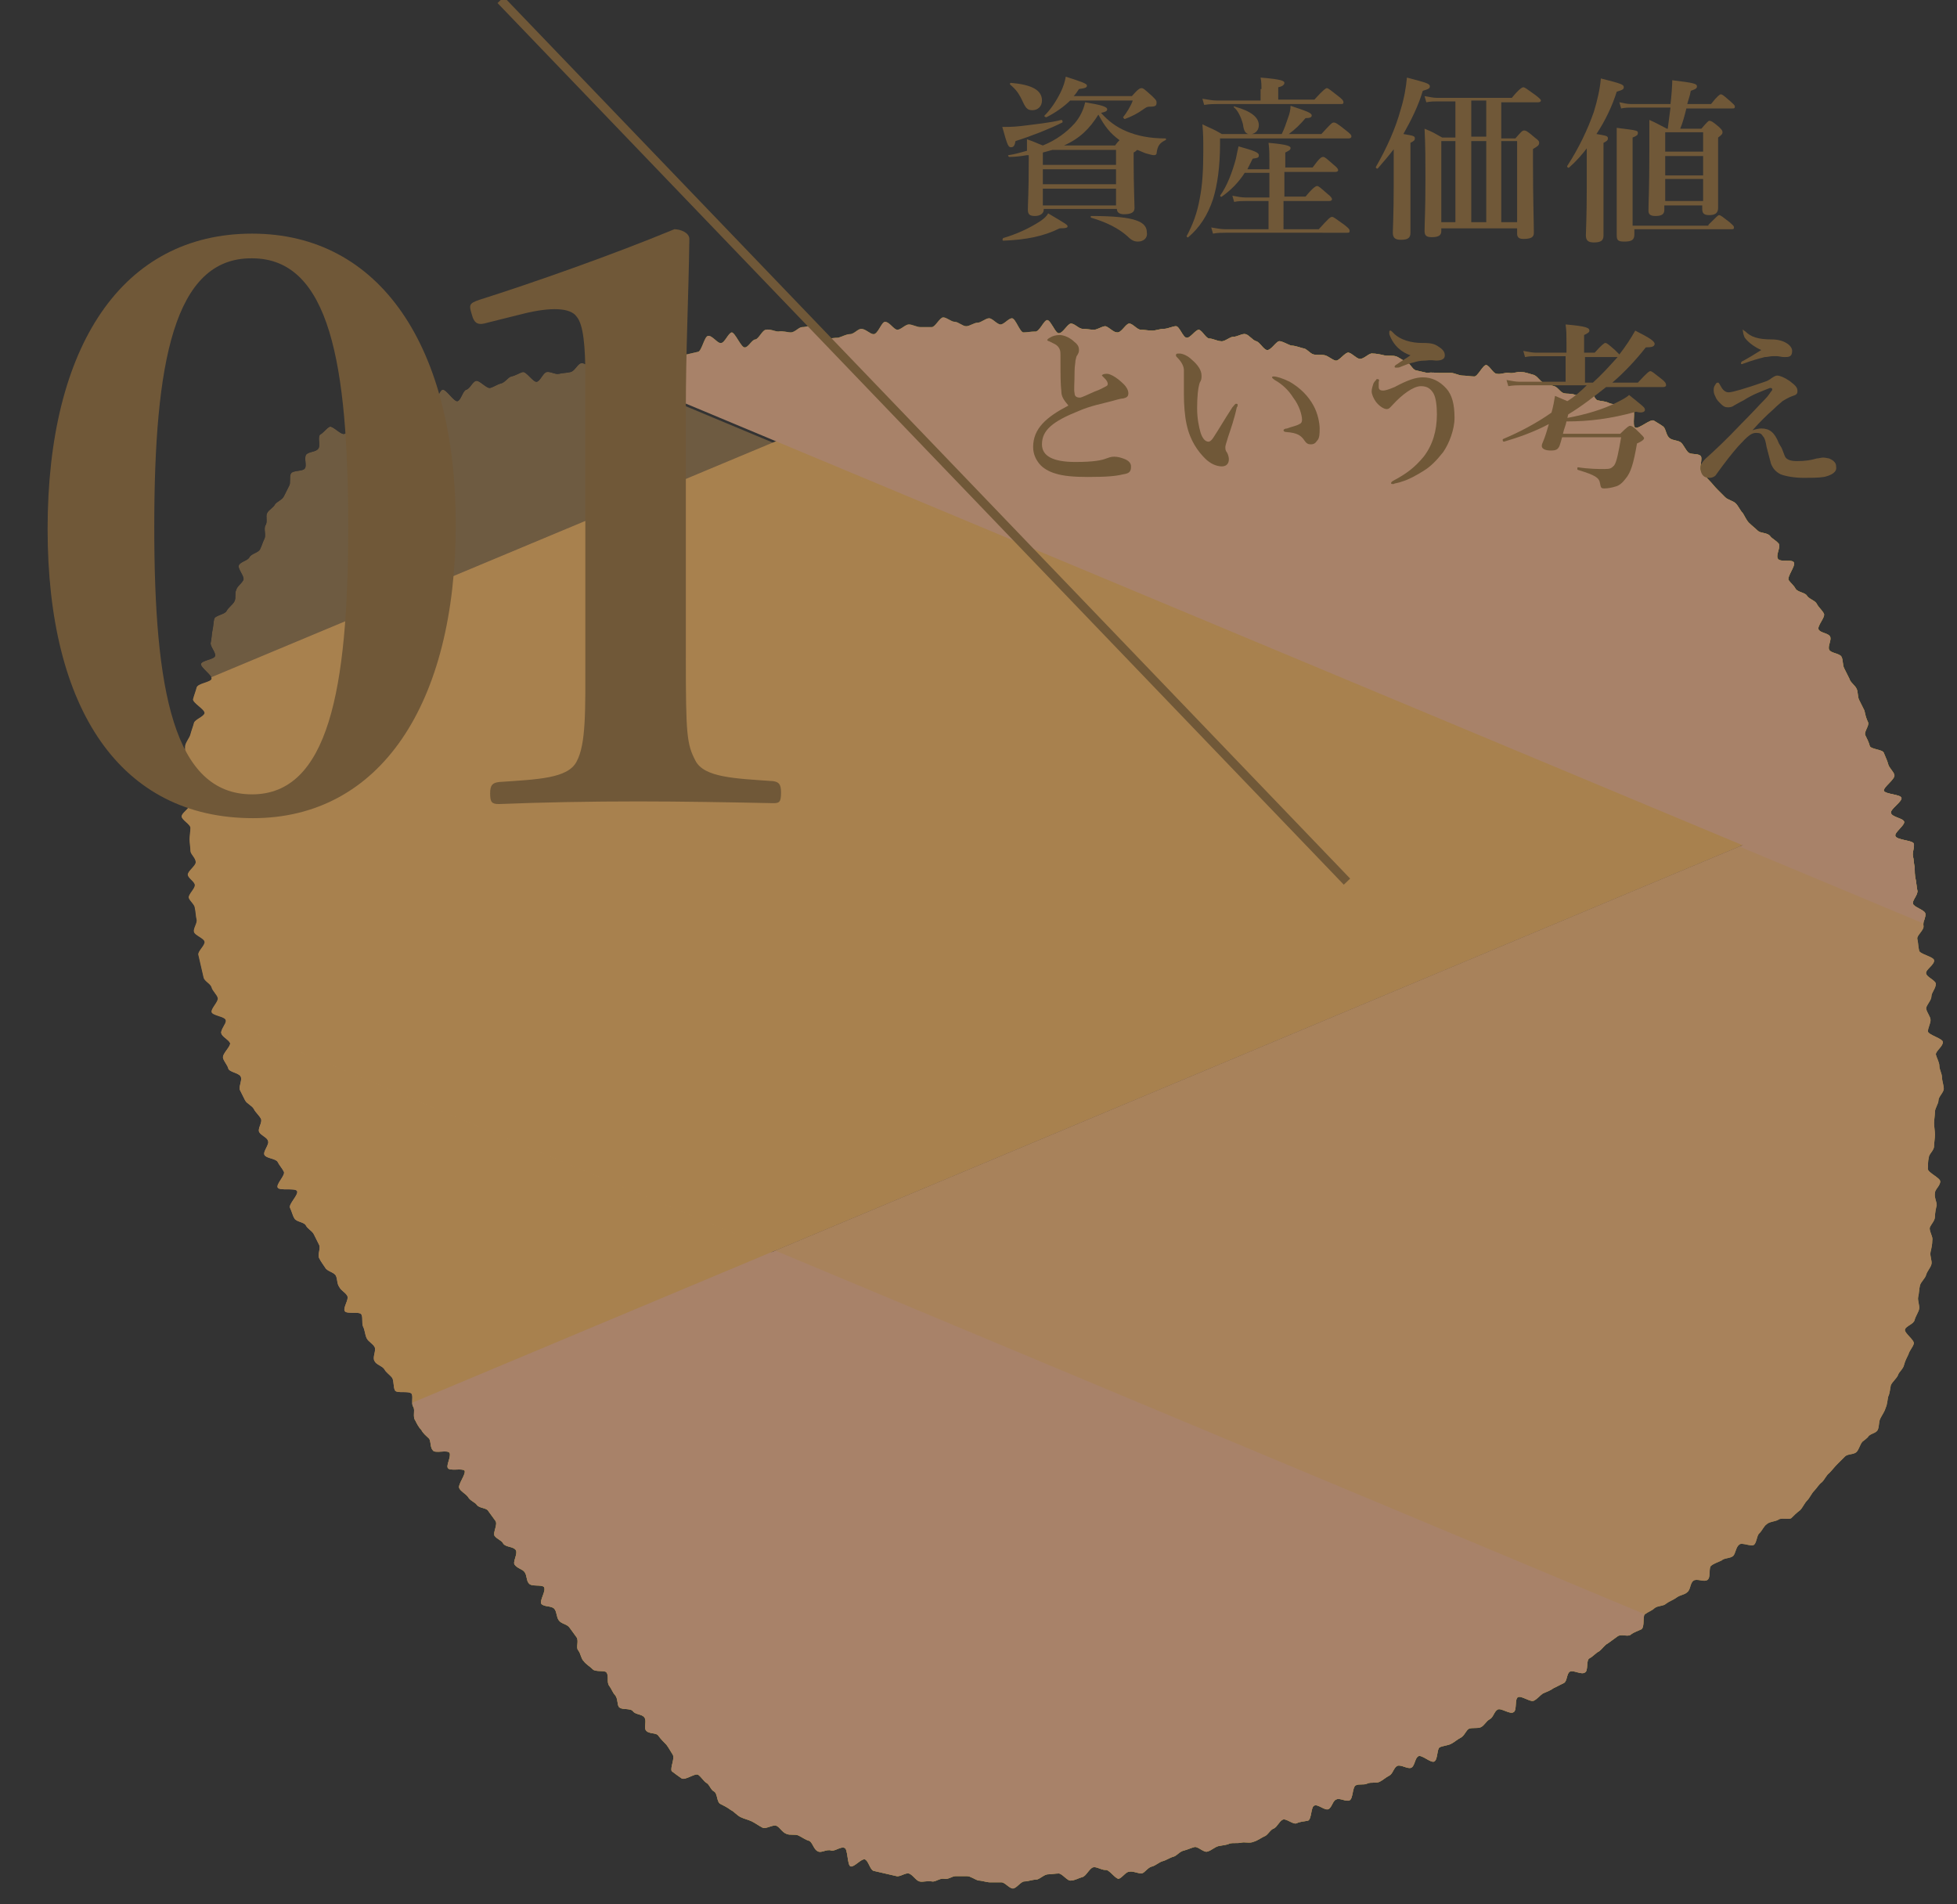 <?xml version="1.0" encoding="utf-8"?>
<!-- Generator: Adobe Illustrator 21.0.2, SVG Export Plug-In . SVG Version: 6.00 Build 0)  -->
<svg version="1.1" id="レイヤー_1" xmlns="http://www.w3.org/2000/svg" xmlns:xlink="http://www.w3.org/1999/xlink" x="0px"
	 y="0px" viewBox="0 0 222 216" style="enable-background:new 0 0 222 216;" xml:space="preserve">
<rect x="0" y="0" width="222" height="216" fill="#333333" stroke="none"/>
<style type="text/css">
	.st0{display:none;}
	.st1{opacity:0.6;}
	.st2{clip-path:url(#SVGID_2_);}
	.st3{clip-path:url(#SVGID_4_);}
	.st4{fill-rule:evenodd;clip-rule:evenodd;fill:#EFB381;}
	.st5{fill-rule:evenodd;clip-rule:evenodd;fill:#F7B661;}
	.st6{opacity:0.7;fill-rule:evenodd;clip-rule:evenodd;fill:#FFF000;}
	.st7{fill-rule:evenodd;clip-rule:evenodd;fill:#F7B88D;}
	.st8{fill-rule:evenodd;clip-rule:evenodd;fill:#D7BA8F;}
	.st9{opacity:0.5;}
	.st10{fill:#705838;}
	.st11{fill:none;stroke:#705838;stroke-miterlimit:10;}
</style>
<g>
	<g id="ガイド_1_" class="st0">
	</g>
	<g>
		<g class="st1">
			<defs>
				<path id="SVGID_1_" class="st1" d="M211.9,163c0.2-0.4,0.9-0.4,1.1-0.8c0.2-0.4,0.1-0.9,0.3-1.3c0.2-0.4,0.5-0.8,0.6-1.2
					c0.2-0.4,0.2-0.9,0.3-1.3c0.2-0.4,0.2-0.9,0.3-1.3c0.2-0.4,0.6-0.7,0.8-1.1c0.1-0.4,0.6-0.7,0.7-1.2c0.1-0.4,0.3-0.8,0.5-1.2
					c0.1-0.4,0.5-0.8,0.6-1.2c0.1-0.4-1.1-1.2-1-1.6c0.1-0.4,1-0.6,1.1-1.1c0.1-0.4,0.4-0.8,0.5-1.2c0.1-0.4-0.2-1-0.1-1.4
					c0.1-0.4,0.1-0.9,0.2-1.3c0.1-0.4,0.6-0.8,0.7-1.2c0.1-0.4,0.5-0.8,0.6-1.2c0.1-0.4-0.2-0.9-0.1-1.4c0.1-0.4,0.2-0.9,0.2-1.3
					c0.1-0.4-0.3-0.9-0.3-1.4c0.1-0.4,0.6-0.8,0.6-1.3c0-0.4,0.1-0.9,0.2-1.3c0-0.4-0.3-0.9-0.2-1.4c0-0.4,0.6-0.8,0.6-1.3
					c0-0.4-1.4-1-1.4-1.4c0-0.4,0-0.9,0.1-1.3c0-0.4,0.6-0.8,0.6-1.3c0-0.4,0.1-0.9,0.1-1.3c0-0.4-0.1-0.9-0.1-1.3
					c0-0.4,0.1-0.9,0.1-1.3c0-0.4,0.4-0.9,0.4-1.3c0-0.4,0.6-0.9,0.6-1.3c0-0.4-0.2-0.9-0.2-1.3c0-0.4-0.3-0.9-0.3-1.3
					c0-0.4-0.3-0.9-0.4-1.3c0-0.4,0.8-0.9,0.8-1.4c0-0.4-1.6-0.8-1.7-1.2c0-0.4,0.3-0.9,0.3-1.3c0-0.4-0.4-0.8-0.5-1.3
					c0-0.4,0.6-0.9,0.6-1.4c0-0.4,0.5-0.9,0.5-1.4c0-0.4-1.1-0.8-1.1-1.2c-0.1-0.4,1-1,0.9-1.5c-0.1-0.4-1.7-0.7-1.7-1.1
					c-0.1-0.4-0.1-0.9-0.2-1.3c-0.1-0.4,0.8-1,0.7-1.5c-0.1-0.4,0.3-1,0.2-1.4c-0.1-0.4-1.3-0.7-1.4-1.1c-0.1-0.4,0.6-1,0.5-1.5
					c-0.1-0.4-0.1-0.9-0.2-1.3c-0.1-0.4-0.1-0.9-0.1-1.3c-0.1-0.4-0.1-0.9-0.2-1.3c-0.1-0.4,0.2-1,0.1-1.4c-0.1-0.4-2-0.4-2.1-0.9
					c-0.1-0.4,1.1-1.2,1-1.6c-0.1-0.4-1.4-0.5-1.5-1c-0.1-0.4,1.3-1.3,1.2-1.7c-0.1-0.4-1.8-0.4-2-0.8c-0.1-0.4,1.3-1.3,1.2-1.8
					c-0.1-0.4-0.6-0.8-0.7-1.2c-0.1-0.4-0.3-0.8-0.5-1.3c-0.1-0.4-1.5-0.4-1.6-0.8c-0.1-0.4-0.3-0.8-0.5-1.2
					c-0.2-0.4,0.5-1.1,0.3-1.5c-0.2-0.4-0.3-0.8-0.4-1.3c-0.2-0.4-0.4-0.8-0.6-1.2c-0.2-0.4-0.1-0.9-0.3-1.3
					c-0.2-0.4-0.7-0.7-0.8-1.1c-0.2-0.4-0.4-0.8-0.6-1.2c-0.2-0.4-0.1-0.9-0.3-1.3c-0.2-0.4-1.2-0.4-1.4-0.8
					c-0.2-0.4,0.3-1.1,0.1-1.5c-0.2-0.4-1.1-0.4-1.3-0.8c-0.2-0.4,0.8-1.4,0.6-1.8c-0.2-0.4-0.6-0.7-0.8-1.1
					c-0.2-0.4-0.8-0.5-1.1-0.9c-0.2-0.4-1-0.4-1.3-0.8c-0.2-0.4-0.6-0.7-0.8-1c-0.2-0.4,0.8-1.6,0.6-2c-0.2-0.4-1.5,0-1.8-0.4
					c-0.3-0.4,0.3-1.3,0.1-1.7c-0.3-0.4-0.8-0.6-1-0.9c-0.3-0.4-1.1-0.3-1.4-0.6c-0.3-0.3-0.7-0.6-1-0.9c-0.3-0.3-0.5-0.8-0.7-1.1
					c-0.3-0.3-0.5-0.8-0.8-1.1c-0.3-0.3-0.9-0.4-1.2-0.7c-0.3-0.3-0.6-0.6-0.9-0.9c-0.3-0.3-0.6-0.7-0.9-1c-0.3-0.3-0.6-0.7-0.9-1
					c-0.3-0.3,0.2-1.6-0.1-1.8c-0.3-0.3-1.1-0.1-1.4-0.4c-0.3-0.3-0.5-0.8-0.8-1.1c-0.4-0.3-0.9-0.2-1.3-0.5c-0.4-0.3-0.4-1-0.7-1.3
					c-0.4-0.3-0.8-0.5-1.1-0.7c-0.4-0.2-1.7,1-2.1,0.8c-0.4-0.2,0.1-2-0.3-2.2c-0.4-0.2-1-0.1-1.4-0.3c-0.4-0.2-0.9-0.1-1.3-0.3
					c-0.4-0.2-0.9-0.2-1.3-0.3c-0.4-0.2-0.5-1-0.9-1.2c-0.4-0.2-1.2,0.7-1.6,0.6c-0.4-0.2-0.9-0.1-1.3-0.2c-0.4-0.1-0.7-0.7-1.1-0.8
					c-0.4-0.1-0.8-0.3-1.2-0.4c-0.4-0.1-0.7-0.8-1.2-0.9c-0.4-0.1-0.9-0.3-1.3-0.3c-0.4-0.1-0.9,0.2-1.4,0.1
					c-0.4-0.1-0.9,0.2-1.4,0.1c-0.4,0-0.8-0.9-1.2-1c-0.4,0-1,1.4-1.4,1.3c-0.4,0-0.9-0.1-1.3-0.1c-0.4,0-0.9-0.3-1.3-0.3
					c-0.4,0-0.9,0-1.3,0c-0.4,0-0.9-0.1-1.4,0c-0.4-0.1-0.9-0.2-1.3-0.3c-0.4-0.1-0.7-0.9-1.1-1c-0.4-0.1-0.8-0.5-1.2-0.6
					c-0.4-0.1-0.9,0-1.3-0.1c-0.4-0.1-0.9-0.2-1.3-0.2c-0.4-0.1-1,0.7-1.5,0.6c-0.4-0.1-0.8-0.6-1.2-0.7c-0.4-0.1-1.1,1-1.5,0.9
					c-0.4-0.1-0.8-0.5-1.2-0.6c-0.4-0.1-0.9,0-1.3-0.1c-0.4-0.1-0.8-0.7-1.2-0.7c-0.4-0.1-0.9-0.3-1.3-0.3c-0.4-0.1-0.8-0.4-1.3-0.5
					c-0.4-0.1-1,1.1-1.5,1c-0.4-0.1-0.8-0.9-1.2-1c-0.4-0.1-0.8-0.7-1.2-0.8c-0.4-0.1-0.9,0.3-1.4,0.3c-0.4,0-1,0.6-1.4,0.5
					c-0.4,0-0.9-0.3-1.3-0.3c-0.4,0-0.8-0.9-1.2-1c-0.4,0-1,1-1.4,0.9c-0.4,0-0.8-1.3-1.2-1.3c-0.4,0-0.9,0.3-1.4,0.3
					c-0.4,0-0.9,0.2-1.3,0.2c-0.4,0-0.9-0.1-1.3-0.1c-0.4,0-0.9-0.7-1.3-0.7c-0.4,0-0.9,1.1-1.4,1c-0.4,0-0.9-0.6-1.3-0.7
					c-0.4,0-0.9,0.4-1.3,0.4c-0.4,0-0.9-0.1-1.3-0.1c-0.4,0-0.9-0.6-1.3-0.6c-0.4,0-0.9,1.1-1.4,1.1c-0.4,0-0.9-1.5-1.3-1.5
					c-0.4,0-0.9,1.4-1.4,1.3c-0.4,0-0.9,0.1-1.3,0.1c-0.4,0-0.9-1.6-1.3-1.6c-0.4,0-0.9,0.7-1.3,0.7c-0.4,0-0.9-0.7-1.3-0.7
					c-0.4,0-0.9,0.5-1.3,0.5c-0.4,0-0.9,0.4-1.3,0.4c-0.4,0-0.9-0.5-1.3-0.5c-0.4,0-0.9-0.5-1.3-0.5c-0.4,0-0.9,1.1-1.3,1.1
					c-0.4,0-0.9,0-1.3,0c-0.4,0-0.9-0.3-1.3-0.3c-0.4,0-0.9,0.6-1.3,0.6c-0.4,0-0.9-0.9-1.4-0.9c-0.4,0-0.8,1.4-1.3,1.4
					c-0.4,0-0.9-0.6-1.4-0.6c-0.4,0-0.8,0.6-1.3,0.6c-0.4,0-0.9,0.3-1.3,0.4c-0.4,0-0.9,0.1-1.3,0.1c-0.4,0-1-1.5-1.5-1.5
					c-0.4,0-0.9,0.2-1.3,0.2c-0.4,0-0.8,0.6-1.3,0.6c-0.4,0-0.9-0.2-1.4-0.1c-0.4,0-0.9-0.3-1.4-0.2c-0.4,0-0.8,1-1.2,1.1
					c-0.4,0-0.8,0.9-1.2,0.9c-0.4,0.1-1.1-1.7-1.5-1.7c-0.4,0.1-0.8,1.2-1.2,1.2c-0.4,0.1-1-0.9-1.5-0.8c-0.4,0.1-0.7,1.7-1.1,1.8
					c-0.4,0.1-0.9,0.2-1.3,0.3c-0.4,0.1-0.9,0.2-1.3,0.3c-0.4,0.1-0.9,0-1.3,0.1c-0.4,0.1-1.1-1.1-1.5-1c-0.4,0.1-0.8,0.6-1.2,0.7
					c-0.4,0.1-1-0.7-1.5-0.6c-0.4,0.1-0.7,1.1-1.2,1.1c-0.4,0.1-0.8,0.3-1.3,0.4c-0.4,0.1-0.9,0.2-1.3,0.3c-0.4,0.1-1-0.4-1.4-0.3
					c-0.4,0.1-0.7,0.9-1.2,1c-0.4,0.1-0.9,0.1-1.3,0.2c-0.4,0.1-1-0.3-1.4-0.2c-0.4,0.1-0.7,1-1.1,1.1c-0.4,0.1-1.2-1.2-1.6-1.1
					c-0.4,0.1-0.8,0.4-1.3,0.5c-0.4,0.1-0.7,0.7-1.2,0.8c-0.4,0.1-0.8,0.4-1.2,0.5c-0.4,0.1-1.2-0.9-1.6-0.8c-0.4,0.1-0.7,0.9-1.1,1
					c-0.4,0.1-0.6,1.2-1,1.3c-0.4,0.1-1.3-1.4-1.7-1.3c-0.4,0.1-0.6,1.3-1,1.4c-0.4,0.1-1-0.2-1.4-0.1c-0.4,0.1-0.9,0.2-1.3,0.3
					c-0.4,0.1-0.9,0.1-1.3,0.2c-0.4,0.1-0.6,0.9-1.1,1c-0.4,0.1-0.6,1.1-1,1.2c-0.4,0.1-1.3-0.9-1.7-0.8c-0.4,0.1-0.4,1.5-0.8,1.7
					C40,49,39.5,49,39.1,49.2c-0.4,0.2-1.3-0.9-1.7-0.8c-0.4,0.2-0.7,0.7-1.1,0.9c-0.3,0.4,0.1,1.2-0.2,1.6
					c-0.3,0.4-1.1,0.3-1.4,0.7c-0.2,0.4,0.1,1.2-0.1,1.5c-0.2,0.4-1.3,0.2-1.6,0.6c-0.2,0.4,0,1.1-0.2,1.4c-0.2,0.4-0.4,0.8-0.6,1.2
					c-0.2,0.4-0.8,0.6-1,0.9c-0.2,0.4-0.7,0.6-0.9,1c-0.2,0.4,0.1,1-0.2,1.4c-0.2,0.4,0.1,1.1-0.1,1.5c-0.2,0.4-0.3,0.8-0.5,1.2
					c-0.2,0.4-1,0.5-1.2,0.9c-0.2,0.4-1,0.5-1.2,0.9c-0.2,0.4,0.7,1.3,0.5,1.7c-0.2,0.4-0.7,0.7-0.8,1.1c-0.2,0.4,0,0.9-0.2,1.3
					c-0.2,0.4-0.7,0.7-0.9,1.1c-0.2,0.4-1.3,0.5-1.4,0.9c-0.1,0.4-0.1,0.9-0.2,1.3C24,72,24,72.5,23.9,72.9
					c-0.1,0.4,0.6,1.1,0.5,1.5c-0.1,0.4-1.5,0.5-1.6,0.9c-0.1,0.4,1.3,1.3,1.2,1.7c-0.1,0.4-1.6,0.5-1.7,1c-0.1,0.4-0.3,0.9-0.4,1.3
					c-0.1,0.4,1.4,1.2,1.3,1.6c-0.1,0.4-1.1,0.7-1.2,1.1c-0.1,0.4-0.3,0.9-0.4,1.3c-0.1,0.4-0.5,0.8-0.6,1.3
					C21,85.1,21,85.6,20.9,86c0,0.4-0.1,0.9-0.1,1.3c0,0.4,1.3,1,1.3,1.4c0,0.4-0.7,0.8-0.7,1.3c0,0.4,0.1,0.9,0.1,1.3
					c0,0.4-0.9,0.9-0.9,1.3c0,0.4,1,0.9,1,1.3c0,0.4-0.1,0.9-0.1,1.3c0,0.4,0.1,0.9,0.1,1.3c0,0.4,0.6,0.8,0.6,1.3
					c0,0.4-0.9,1-0.9,1.4c0,0.4,0.8,0.8,0.8,1.2c0,0.4-0.7,1-0.7,1.4c0.1,0.4,0.7,0.8,0.7,1.2c0.1,0.4,0.1,0.9,0.2,1.3
					c0.1,0.4-0.4,1-0.3,1.4c0.1,0.4,1.1,0.7,1.2,1.1c0.1,0.4-0.8,1.1-0.7,1.5c0.1,0.4,0.2,0.9,0.3,1.3c0.1,0.4,0.2,0.9,0.3,1.3
					c0.1,0.4,0.8,0.7,0.9,1.1c0.1,0.4,0.6,0.8,0.7,1.2c0.1,0.4-0.8,1.2-0.7,1.6c0.1,0.4,1.5,0.5,1.6,0.9c0.1,0.4-0.6,1.1-0.5,1.5
					c0.1,0.4,0.8,0.7,1,1.1c0.1,0.4-0.9,1.2-0.8,1.7c0.1,0.4,0.5,0.8,0.6,1.2c0.1,0.4,1.2,0.5,1.4,0.9c0.2,0.4-0.2,1-0.1,1.5
					c0.2,0.4,0.4,0.8,0.6,1.2c0.2,0.4,0.8,0.6,1,1c0.2,0.4,0.6,0.7,0.8,1.1c0.2,0.4-0.4,1.1-0.2,1.5c0.2,0.4,0.9,0.6,1,1
					c0.2,0.4-0.6,1.2-0.4,1.6c0.2,0.4,1.3,0.4,1.5,0.8c0.2,0.4,0.5,0.7,0.7,1.1c0.2,0.4-0.9,1.4-0.7,1.8c0.2,0.4,2,0,2.2,0.4
					c0.2,0.4-1,1.5-0.8,1.9c0.2,0.4,0.3,0.9,0.5,1.2c0.2,0.4,1.1,0.4,1.3,0.8c0.2,0.4,0.7,0.6,0.9,1c0.2,0.4,0.4,0.8,0.6,1.2
					c0.2,0.4-0.2,1.1,0,1.5c0.2,0.4,0.5,0.8,0.7,1.1c0.2,0.4,1,0.5,1.2,0.9c0.2,0.4,0.1,0.9,0.4,1.3c0.2,0.4,0.7,0.6,0.9,1
					c0.2,0.4-0.5,1.3-0.3,1.7c0.2,0.4,1.7,0,1.9,0.4c0.2,0.4,0,1,0.2,1.4c0.2,0.4,0.2,0.9,0.4,1.3c0.2,0.4,0.7,0.6,0.9,1
					c0.2,0.4-0.3,1.2,0,1.6c0.2,0.4,0.8,0.5,1.1,0.9c0.2,0.4,0.6,0.6,0.9,1c0.2,0.4,0.1,1,0.3,1.4c0.2,0.4,1.6,0,1.9,0.4
					c0.2,0.4-0.1,1.1,0.2,1.5c0.2,0.4-0.1,1.1,0.2,1.5c0.2,0.4,0.4,0.8,0.7,1.1c0.2,0.4,0.6,0.7,0.9,1c0.2,0.4,0.1,1,0.4,1.3
					c0.2,0.4,1.7-0.1,1.9,0.3c0.2,0.4-0.4,1.4-0.2,1.7c0.2,0.4,1.6,0,1.9,0.3c0.2,0.4-0.8,1.6-0.6,2c0.2,0.4,0.7,0.6,1,1
					c0.2,0.4,0.8,0.6,1,0.9c0.3,0.4,1.1,0.3,1.3,0.7c0.3,0.4,0.5,0.7,0.8,1.1c0.3,0.4-0.3,1.3-0.1,1.7c0.3,0.4,0.8,0.5,1,0.9
					c0.3,0.4,1.1,0.3,1.4,0.7c0.3,0.4-0.4,1.4-0.1,1.7c0.3,0.4,0.9,0.5,1.1,0.8c0.3,0.4,0.2,1,0.5,1.3c0.3,0.4,1.4,0.1,1.7,0.4
					c0.3,0.4-0.5,1.5-0.3,1.9c0.3,0.4,1.2,0.2,1.5,0.6c0.3,0.4,0.2,0.9,0.5,1.3c0.3,0.4,0.9,0.4,1.2,0.8c0.3,0.4,0.5,0.7,0.8,1.1
					c0.3,0.4-0.1,1.2,0.2,1.5c0.3,0.4,0.3,0.9,0.6,1.2c0.3,0.4,0.7,0.6,1,0.9c0.3,0.4,1.4,0.1,1.6,0.4c0.3,0.4,0,1.1,0.3,1.5
					c0.3,0.4,0.4,0.8,0.7,1.1c0.3,0.4,0.2,1,0.4,1.3c0.3,0.4,1.3,0.1,1.6,0.5c0.3,0.4,1,0.3,1.3,0.7c0.3,0.4-0.1,1.2,0.2,1.5
					c0.3,0.4,1.2,0.2,1.4,0.6c0.3,0.4,0.6,0.7,0.9,1c0.3,0.4,0.5,0.8,0.7,1.1c0.3,0.4-0.3,1.5-0.1,1.9c0.4,0.3,0.8,0.6,1.1,0.8
					c0.4,0.3,1.5-0.6,1.9-0.4c0.4,0.3,0.6,0.7,0.9,0.9c0.4,0.2,0.5,0.8,0.9,1c0.4,0.2,0.3,1.2,0.7,1.4c0.4,0.2,0.8,0.4,1.2,0.7
					c0.4,0.2,0.7,0.6,1.1,0.8c0.4,0.2,0.9,0.3,1.3,0.5c0.4,0.2,0.8,0.5,1.2,0.7c0.4,0.2,1.2-0.4,1.6-0.2c0.4,0.2,0.6,0.7,1.1,0.9
					c0.4,0.2,1,0,1.4,0.2c0.4,0.2,0.8,0.5,1.2,0.6c0.4,0.2,0.5,1,1,1.2c0.4,0.2,1-0.3,1.5-0.1c0.4,0.1,1.1-0.5,1.5-0.3
					c0.4,0.1,0.3,2,0.7,2.1c0.4,0.1,1.2-0.9,1.6-0.8c0.4,0.1,0.6,1.2,1,1.3c0.4,0.1,0.9,0.2,1.3,0.3c0.4,0.1,0.9,0.2,1.3,0.3
					c0.4,0.1,1-0.4,1.4-0.3c0.4,0.1,0.8,0.8,1.2,0.9c0.4,0.1,0.9-0.1,1.4,0c0.4,0.1,0.9-0.4,1.4-0.3s0.9-0.3,1.3-0.3s0.9,0,1.3,0
					c0.4,0,0.9,0.4,1.3,0.5c0.4,0,0.9,0.2,1.3,0.2c0.4,0,0.9,0,1.3,0c0.4,0,0.9,0.7,1.3,0.7c0.4,0,0.9-0.8,1.3-0.8
					c0.4,0,0.9-0.2,1.3-0.2c0.4,0,0.8-0.5,1.3-0.6c0.4,0,0.9-0.1,1.3-0.1c0.4,0,1,0.9,1.4,0.8c0.4,0,0.9-0.3,1.3-0.4
					c0.4-0.1,0.8-1,1.2-1.1c0.4-0.1,0.9,0.3,1.4,0.3c0.4-0.1,1.1,1,1.5,1c0.4-0.1,0.8-0.8,1.2-0.8c0.4-0.1,1,0.2,1.4,0.2
					c0.4-0.1,0.7-0.7,1.2-0.8c0.4-0.1,0.8-0.5,1.2-0.6c0.4-0.1,0.8-0.4,1.2-0.5c0.4-0.1,0.7-0.6,1.2-0.7c0.4-0.1,0.8-0.3,1.2-0.4
					c0.4-0.1,1.1,0.7,1.5,0.5c0.4-0.1,0.8-0.5,1.2-0.6c0.4-0.1,0.9-0.1,1.3-0.3c0.4-0.1,0.9,0,1.3-0.1c0.4-0.1,1,0.1,1.4-0.1
					c0.4-0.1,0.8-0.4,1.2-0.6c0.4-0.1,0.7-0.8,1.1-0.9c0.4-0.2,0.6-0.8,1-1c0.4-0.2,1.2,0.6,1.6,0.4c0.4-0.2,0.9-0.2,1.3-0.3
					c0.4-0.2,0.3-1.6,0.7-1.7c0.4-0.2,1.2,0.6,1.6,0.4c0.4-0.2,0.5-1,0.9-1.1c0.4-0.2,1.1,0.3,1.5,0.1c0.4-0.2,0.3-1.5,0.7-1.7
					c0.4-0.2,0.9,0,1.3-0.2c0.4-0.2,1,0,1.4-0.2c0.4-0.2,0.7-0.5,1.1-0.7c0.4-0.2,0.5-0.9,0.9-1.1c0.4-0.2,1.2,0.4,1.6,0.2
					c0.4-0.2,0.4-1.1,0.8-1.3c0.4-0.2,1.4,0.8,1.8,0.6c0.4-0.2,0.3-1.4,0.6-1.6c0.4-0.2,0.9-0.2,1.3-0.4c0.4-0.2,0.7-0.5,1.1-0.7
					c0.4-0.2,0.6-0.8,0.9-1c0.4-0.2,1,0,1.4-0.2c0.4-0.2,0.6-0.7,1-0.9c0.4-0.2,0.5-0.9,0.9-1.1c0.4-0.2,1.4,0.6,1.8,0.3
					c0.4-0.2,0.1-1.5,0.5-1.7c0.4-0.2,1.4,0.6,1.8,0.4c0.4-0.2,0.7-0.6,1-0.8c0.4-0.2,0.8-0.3,1.2-0.6c0.4-0.2,0.8-0.4,1.2-0.6
					c0.4-0.2,0.3-1.1,0.7-1.3c0.4-0.2,1.3,0.4,1.7,0.1c0.4-0.2,0.1-1.4,0.5-1.6c0.4-0.2,0.7-0.6,1.1-0.8c0.4-0.3,0.6-0.7,1-0.9
					c0.4-0.3,0.7-0.5,1.1-0.8c0.4-0.3,1.2,0.1,1.5-0.2c0.4-0.3,0.8-0.4,1.2-0.6c0.4-0.3,0.1-1.4,0.4-1.7c0.4-0.3,0.8-0.4,1.1-0.7
					c0.4-0.3,1-0.2,1.3-0.5c0.4-0.3,0.8-0.4,1.2-0.7c0.4-0.3,0.9-0.3,1.2-0.6c0.4-0.3,0.3-1,0.7-1.3c0.4-0.3,1.2,0.2,1.6-0.1
					c0.4-0.3,0.1-1.3,0.4-1.6c0.4-0.3,0.8-0.4,1.2-0.6c0.3-0.3,0.9-0.2,1.3-0.5c0.3-0.3,0.3-1,0.7-1.3c0.3-0.3,1.4,0.3,1.7,0
					c0.3-0.3,0.3-1.1,0.6-1.3c0.3-0.3,0.5-0.8,0.8-1c0.3-0.3,0.9-0.3,1.3-0.5c0.3-0.3,1.2,0,1.5-0.2c0.3-0.3,0.6-0.6,1-0.9
					c0.3-0.3,0.5-0.8,0.8-1.1c0.3-0.3,0.5-0.8,0.8-1.1c0.3-0.3,0.5-0.7,0.9-1c0.3-0.3,0.5-0.8,0.8-1c0.3-0.3,0.6-0.7,0.9-1
					c0.3-0.3,0.6-0.6,0.9-0.9c0.3-0.3,1-0.2,1.3-0.5c0.3-0.3,0.4-0.9,0.7-1.2C211.3,163.5,211.6,163.3,211.9,163z"/>
			</defs>
			<clipPath id="SVGID_2_">
				<use xlink:href="#SVGID_1_"  style="overflow:visible;"/>
			</clipPath>
			<g class="st2">
				<defs>
					<rect id="SVGID_3_" x="7.1" y="-1.2" width="260.8" height="660.8"/>
				</defs>
				<clipPath id="SVGID_4_">
					<use xlink:href="#SVGID_3_"  style="overflow:visible;"/>
				</clipPath>
				<g class="st3">
					<g>
						<polygon class="st4" points="-20.5,188.4 -20.5,96.9 306.4,233.5 306.4,325.1 						"/>
						<polygon class="st4" points="-20.5,371.2 -20.5,462.8 306.4,326.1 306.4,234.6 						"/>
					</g>
					<g>
						<path class="st5" d="M44.4-60.3C44.4-60.3,44.4-60.3,44.4-60.3l262,109.6v-91.5L-20.5-178.9v91.5l51,21.3
							C35.1-70.1,44.4-68.2,44.4-60.3z M105-74.3h1.4c4.5,0,8.2,3.7,8.2,8.1c0,4.4-3.7,8.1-8.2,8.1H105c-4.5,0-8.2-3.7-8.2-8.1
							C96.8-70.6,100.5-74.3,105-74.3z"/>
						<polygon class="st5" points="-20.5,95.4 -20.5,187.3 306.4,50.3 306.4,-41.2 						"/>
					</g>
					<g>
						<polygon class="st5" points="-20.3,463.4 -20.3,371.9 306.6,508.5 306.6,601.1 						"/>
						<polygon class="st5" points="-20.3,646.2 -20.3,737.8 306.6,601.1 306.6,509.6 						"/>
					</g>
					<g>
						<path class="st6" d="M306.4,49.8L44.4-60c-0.4,10-16.3,9.9-16.3-0.4c0-2.4,0.9-4.3,2.2-5.5l-50.8-21.2V4.5l326.9,136.6V49.8z"
							/>
						<polygon class="st6" points="-20.5,187.3 -20.5,278.8 306.4,142.2 306.4,50.6 						"/>
					</g>
					<g>
						<polygon class="st6" points="-20.5,280 -20.5,188.4 306.4,325.1 306.4,416.6 						"/>
						<polygon class="st6" points="-20.5,462.8 -20.5,554.3 306.4,417.7 306.4,326.1 						"/>
					</g>
					<g>
						<path class="st7" d="M306.4,49.8L44.4-59.8c-0.4,10-16.3,9.9-16.3-0.4c0-2.4,0.9-4.2,2.2-5.5l-50.8-21.2V4.7l326.9,136.6V49.8
							z"/>
						<polygon class="st7" points="-20.5,187.3 -20.5,279 306.4,142.4 306.4,50.3 						"/>
					</g>
					<g>
						<polygon class="st8" points="-20.5,280 -20.5,188.4 306.4,325.1 306.4,416.6 						"/>
						<polygon class="st8" points="-20.5,462.8 -20.5,554.3 306.4,417.7 306.4,325.8 						"/>
					</g>
					<g class="st1">
						<polygon class="st4" points="-20.5,371.8 -20.5,280.2 306.4,416.9 306.4,508.4 						"/>
						<polygon class="st4" points="-20.5,554.6 -20.5,646.1 306.4,509.5 306.4,418 						"/>
					</g>
					<g class="st9">
						<polygon class="st5" points="-20.5,96.5 -20.5,5 306.4,141.6 306.4,233.2 						"/>
						<polygon class="st5" points="-20.5,279.1 -20.5,370.6 306.4,234 306.4,142.5 						"/>
					</g>
					<g class="st1">
						<polygon class="st7" points="-20.5,555.4 -20.5,463.9 306.4,600.5 306.4,692.1 						"/>
						<polygon class="st7" points="-20.5,738.3 -20.5,829.8 306.4,693.2 306.4,601.6 						"/>
					</g>
				</g>
			</g>
		</g>
		<g>
			<g>
				<g>
					<path class="st10" d="M115.2,16c-0.1,0.5-0.2,0.7-0.5,0.7c-0.3,0-0.4-0.1-1-2.3c0.5,0,1.2,0,2.1-0.1c1.6-0.2,3.5-0.4,4.6-0.7
						c0.1,0,0.2,0.2,0.1,0.3C119.1,14.6,117.1,15.4,115.2,16z M120.2,25.9c-1.8,0.9-3.8,1.3-6.4,1.4c-0.1,0-0.1-0.2,0-0.3
						c1.4-0.4,2.7-1,3.7-1.6c0.7-0.4,1.2-0.8,1.4-1.2c2.2,1.3,2.2,1.3,2.2,1.5C121.1,25.8,121,25.9,120.2,25.9z M116.5,17.6
						c-0.6,0.1-1.3,0.2-2,0.2c-0.1,0-0.2-0.2-0.1-0.2c0.7-0.1,1.4-0.3,2.1-0.5c0-0.4,0-0.9,0-1.3c0.9,0.3,1,0.4,1.8,0.7
						c1.5-0.6,2.7-1.5,3.6-2.5c0.6-0.7,1-1.5,1.2-2.4c1.8,0.3,2.5,0.5,2.5,0.8c0,0.2-0.2,0.3-0.7,0.4c0.8,0.9,1.7,1.6,2.9,2.1
						c1.2,0.5,2.6,0.8,4.4,0.8c0.1,0,0.1,0.2,0,0.2c-0.6,0.3-0.9,0.6-1,1.5c0,0.1-0.1,0.2-0.3,0.2c-0.2,0-0.5-0.1-0.9-0.2
						c-0.3-0.1-0.7-0.3-1-0.4c-0.1,0.1-0.2,0.2-0.4,0.3v1c0,2.8,0.1,4.7,0.1,5.3c0,0.5-0.4,0.7-1.2,0.7c-0.5,0-0.8-0.2-0.8-0.6h-8.3
						v0.1c0,0.4-0.4,0.7-1,0.7c-0.6,0-0.8-0.2-0.8-0.7c0-0.9,0.1-1.8,0.1-5.5V17.6z M117.1,12.5c-0.5,0-0.7-0.2-1-0.8
						c-0.5-1.1-0.8-1.5-1.5-2.1c-0.1-0.1,0-0.2,0.1-0.2c2.3,0.2,3.5,0.8,3.5,2C118.2,12.1,117.7,12.5,117.1,12.5z M118.3,18.7h8.3
						V17h-7.2c-0.4,0.1-0.7,0.2-1.1,0.3V18.7z M126.6,19.2h-8.3v1.7h8.3V19.2z M126.6,21.4h-8.3v1.9h8.3V21.4z M121.4,11.4
						c-0.7,0.7-1.7,1.4-2.7,1.9c-0.1,0-0.3-0.1-0.2-0.2c0.7-0.7,1.3-1.6,1.8-2.6c0.3-0.6,0.5-1.2,0.6-1.8c1.9,0.6,2.4,0.8,2.4,1
						c0,0.2-0.1,0.3-0.9,0.4c-0.2,0.3-0.4,0.6-0.6,0.8h6.6c0.7-0.8,0.9-0.9,1.1-0.9c0.2,0,0.3,0.1,1.2,0.9c0.4,0.4,0.5,0.5,0.5,0.7
						c0,0.4-0.1,0.5-0.8,0.5c-0.3,0-0.4,0.1-0.7,0.3c-0.7,0.5-1.3,0.8-2.1,1.1c-0.1,0-0.2-0.2-0.2-0.2c0.4-0.5,0.9-1.3,1.1-1.9
						H121.4z M126.5,16.5c0.2-0.3,0.4-0.5,0.5-0.6c-1.1-0.8-1.7-1.6-2.4-2.9c-1,1.6-2.1,2.7-3.9,3.5H126.5z M129.1,27.4
						c-0.4,0-0.7-0.1-1.2-0.6c-1-0.9-2.4-1.6-4.1-2.1c-0.1,0-0.1-0.2,0-0.2c5.2,0,6.3,0.7,6.3,1.9C130.2,27,129.7,27.4,129.1,27.4z"
						/>
					<path class="st10" d="M145.4,15.2c0.3-0.6,0.5-1.2,0.7-1.8c0.2-0.5,0.3-1,0.3-1.4c1.8,0.6,2.4,0.8,2.4,1.1
						c0,0.2-0.2,0.3-0.7,0.3c-0.6,0.7-1.2,1.3-1.9,1.8h3.7c1.1-1.2,1.2-1.3,1.4-1.3c0.2,0,0.4,0.1,1.4,0.9c0.5,0.4,0.6,0.5,0.6,0.7
						c0,0.1-0.1,0.2-0.3,0.2h-14.6v0.6c0,2.6-0.3,4.7-0.8,6.3c-0.6,1.8-1.5,3.2-2.8,4.3c-0.1,0.1-0.2-0.1-0.2-0.1
						c0.7-1.3,1.2-2.6,1.5-4.3c0.3-1.5,0.4-3.2,0.4-5.4c0-1.3,0-1.8-0.1-3c1,0.5,1.2,0.5,2.2,1.1h3c-0.3-0.1-0.5-0.3-0.6-1.1
						c-0.2-0.8-0.6-1.6-1-1.9c-0.1-0.1,0-0.2,0.1-0.1c1.8,0.5,2.7,1.2,2.7,2.1c0,0.5-0.3,0.9-0.8,1H145.4z M143.1,10.1
						c0-0.3,0-0.8-0.1-1.3c2.5,0.2,2.7,0.4,2.7,0.6c0,0.2-0.2,0.4-0.7,0.5v1.4h4.1c1-1.1,1.3-1.3,1.4-1.3c0.2,0,0.4,0.2,1.3,0.9
						c0.4,0.3,0.6,0.5,0.6,0.7s-0.1,0.2-0.3,0.2h-14c-0.4,0-0.9,0-1.5,0.1l-0.2-0.7c0.7,0.1,1.1,0.2,1.6,0.2h5V10.1z M145.7,22.3
						h2.4c0.9-1.1,1.2-1.2,1.3-1.2c0.2,0,0.4,0.2,1.2,0.9c0.4,0.3,0.5,0.5,0.5,0.6s-0.1,0.2-0.3,0.2h-5.2V26h4
						c1.1-1.2,1.3-1.4,1.5-1.4c0.2,0,0.4,0.2,1.4,0.9c0.5,0.4,0.6,0.5,0.6,0.7s-0.1,0.2-0.3,0.2H139c-0.4,0-0.9,0-1.4,0.1l-0.2-0.7
						c0.6,0.1,1.1,0.2,1.6,0.2h4.9v-3.2h-2.6c-0.4,0-0.8,0-1.3,0.1l-0.2-0.7c0.6,0.1,1,0.2,1.5,0.2h2.7v-2.8h-2.8
						c-0.7,1.1-1.6,2-2.6,2.7c-0.1,0.1-0.2-0.1-0.2-0.1c0.8-1.1,1.4-2.7,1.8-4.2c0.1-0.5,0.2-1,0.3-1.4c1.8,0.5,2.3,0.7,2.3,1
						c0,0.3-0.1,0.3-0.7,0.4c-0.2,0.4-0.4,0.8-0.6,1.2h2.5v-0.9c0-0.7,0-1.4-0.1-2.1c2.3,0.2,2.5,0.4,2.5,0.6c0,0.2-0.2,0.3-0.6,0.5
						V19h3.1c0.8-1.1,1-1.2,1.2-1.2c0.2,0,0.4,0.2,1.2,0.9c0.4,0.3,0.5,0.5,0.5,0.6s-0.1,0.2-0.3,0.2h-5.8V22.3z"/>
					<path class="st10" d="M158.2,16.8c-0.6,0.8-1.3,1.6-1.9,2.3c-0.1,0.1-0.3-0.1-0.2-0.2c1.2-2.1,2.2-4.3,2.8-6.5
						c0.4-1.3,0.6-2.5,0.7-3.6c2.3,0.6,2.6,0.7,2.6,1c0,0.2-0.1,0.3-0.8,0.5c-0.5,1.7-1.3,3.3-2.2,4.9c1.1,0.2,1.3,0.2,1.3,0.5
						c0,0.2-0.1,0.3-0.5,0.5v10.2c0,0.6-0.3,0.8-1.1,0.8c-0.6,0-0.9-0.2-0.9-0.8c0-0.5,0.1-2.1,0.1-5.3V16.8z M163.5,26.2
						c0,0.5-0.3,0.7-1.1,0.7c-0.6,0-0.8-0.2-0.8-0.7c0-1,0.1-2,0.1-6c0-1.9,0-3.7-0.1-5.6c1,0.4,1.1,0.5,2,1h1.5v-4.1h-2
						c-0.4,0-0.8,0-1.3,0.1l-0.2-0.7c0.6,0.1,1,0.2,1.4,0.2h8.5c0.9-1.1,1.2-1.2,1.3-1.2c0.2,0,0.4,0.2,1.4,0.9
						c0.4,0.3,0.6,0.5,0.6,0.6c0,0.1-0.1,0.2-0.3,0.2h-4.2v4.1h1.6c0.7-0.8,0.8-0.9,1-0.9c0.2,0,0.4,0.1,1.2,0.8
						c0.4,0.3,0.5,0.4,0.5,0.6c0,0.3-0.2,0.4-0.7,0.7v1.6c0,4.1,0.1,6.9,0.1,7.9c0,0.5-0.3,0.7-1.2,0.7c-0.5,0-0.7-0.2-0.7-0.6v-0.6
						h-8.6V26.2z M165.1,16h-1.6v9.2h1.6V16z M168.6,11.4h-1.7v4.1h1.7V11.4z M168.6,25.2V16h-1.7v9.2H168.6z M172.1,16h-1.8v9.2
						h1.8V16z"/>
					<path class="st10" d="M180.1,16.7c-0.6,0.8-1.3,1.6-2.1,2.3c-0.1,0.1-0.3-0.1-0.2-0.2c1.3-2,2.3-4.1,3-6.1
						c0.4-1.3,0.7-2.6,0.8-3.8c2.4,0.6,2.6,0.7,2.6,1c0,0.2-0.1,0.3-0.8,0.5c-0.5,1.6-1.3,3.3-2.3,4.8c1.1,0.2,1.3,0.2,1.3,0.5
						c0,0.2-0.1,0.3-0.5,0.5v10.5c0,0.6-0.3,0.8-1.1,0.8c-0.6,0-0.9-0.2-0.9-0.8c0-0.5,0.1-2.1,0.1-5.3V16.7z M193.8,25.5
						c0.9-0.9,1.1-1.1,1.2-1.1c0.2,0,0.4,0.2,1.2,0.8c0.3,0.3,0.5,0.4,0.5,0.6s-0.1,0.2-0.3,0.2h-11v0.6c0,0.6-0.3,0.8-1.1,0.8
						c-0.7,0-0.9-0.1-0.9-0.7c0-1,0-4.2,0-10.4c0-0.6,0-1,0-1.8c2.4,0.3,2.4,0.3,2.4,0.6c0,0.2-0.1,0.3-0.6,0.5v1.8
						c0,3.8,0,6.6,0,8.2H193.8z M189.2,14.5c0.1-0.8,0.2-1.5,0.3-2.3h-4.4c-0.4,0-0.7,0-1.2,0.1l-0.2-0.7c0.5,0.1,0.9,0.2,1.3,0.2
						h4.5c0.1-0.8,0.2-2.1,0.2-2.7c2.5,0.3,2.8,0.4,2.8,0.7c0,0.2-0.1,0.3-0.7,0.5c-0.1,0.6-0.3,1.1-0.4,1.5h2.7
						c0.7-0.9,1-1.1,1.1-1.1c0.2,0,0.4,0.2,1.1,0.8c0.3,0.3,0.5,0.4,0.5,0.6s-0.1,0.2-0.3,0.2h-5.2c-0.2,0.8-0.4,1.6-0.7,2.3h2.4
						c0.6-0.7,0.8-0.9,0.9-0.9c0.2,0,0.4,0.1,1.1,0.7c0.3,0.3,0.4,0.4,0.4,0.6c0,0.2-0.1,0.3-0.5,0.6v1.3c0,3.5,0,5.9,0,6.7
						c0,0.6-0.4,0.8-1,0.8c-0.6,0-0.8-0.2-0.8-0.7v-0.4h-4.3v0.5c0,0.5-0.3,0.7-1,0.7c-0.6,0-0.8-0.2-0.8-0.6c0-1.1,0.1-2.2,0.1-6.7
						c0-1.2,0-2.4,0-3.6c0.9,0.4,1,0.5,2,1H189.2z M193.2,15h-4.3v2.2h4.3V15z M193.2,17.7h-4.3v2.2h4.3V17.7z M193.2,20.3h-4.3v2.5
						h4.3V20.3z"/>
					<path class="st10" d="M120.4,44.4c-0.1-0.9-0.1-1.8-0.1-3.8c0-0.6,0-0.8-0.1-1c-0.1-0.2-0.2-0.4-0.6-0.6
						c-0.2-0.1-0.4-0.2-0.6-0.3c-0.1,0-0.2-0.1-0.2-0.1c0-0.1,0.1-0.2,0.3-0.3c0.3-0.2,0.7-0.3,1.1-0.3c0.5,0,1.2,0.3,1.7,0.8
						c0.4,0.3,0.5,0.6,0.5,0.9c0,0.3-0.1,0.4-0.2,0.6c-0.1,0.1-0.1,0.2-0.2,0.6c0,0.2-0.1,0.7-0.1,1.2c0,1.4-0.1,2.1,0,2.5
						c0,0.4,0.3,0.5,0.6,0.5c0.2,0,0.8-0.3,1.7-0.7c0.6-0.2,0.9-0.4,1.3-0.6c0.2-0.1,0.2-0.3,0.1-0.5c-0.1-0.2-0.2-0.3-0.4-0.5
						c-0.1-0.1-0.2-0.2-0.2-0.2c0-0.1,0.2-0.2,0.5-0.2c0.2,0,0.3,0,0.7,0.2c0.4,0.2,0.9,0.6,1.3,1c0.2,0.2,0.5,0.6,0.5,1
						c0,0.4-0.2,0.5-0.6,0.6c-0.3,0-0.9,0.2-1.3,0.3c-1.1,0.3-2.3,0.5-3.7,1.1c-3,1.2-4.2,2.2-4.2,3.8c0,1.3,1.2,2,3.8,2
						c2.1,0,3-0.2,3.5-0.4c0.3-0.1,0.5-0.2,0.9-0.2c0.4,0,0.7,0.1,1,0.2c0.6,0.2,0.9,0.5,0.9,0.9c0,0.5-0.1,0.8-0.9,0.9
						c-0.8,0.2-1.8,0.3-4,0.3c-1.5,0-2.8-0.1-3.7-0.4c-0.7-0.2-1.4-0.6-1.8-1.1s-0.7-1.1-0.7-1.9c0-2.1,1.5-3.4,4-4.7
						C120.7,45.4,120.4,45,120.4,44.4z"/>
					<path class="st10" d="M139.3,49.6c-0.1,0.4-0.3,0.9-0.3,1.1c0,0.2,0,0.3,0.1,0.5c0.1,0.1,0.3,0.5,0.3,0.9
						c0,0.4-0.2,0.8-0.8,0.8c-0.6,0-1.3-0.3-1.9-0.9c-0.8-0.8-1.7-2-2.1-3.9c-0.2-0.9-0.3-2.2-0.3-3.3c0-0.9,0-1.8,0-2.8
						c0-0.4-0.2-0.9-0.8-1.5c-0.1-0.1-0.1-0.1-0.1-0.2c0-0.2,0.1-0.2,0.4-0.2c0.4,0,1,0.3,1.4,0.7c0.7,0.6,1.1,1.2,1.1,1.8
						c0,0.3,0,0.5-0.2,0.8c-0.2,0.6-0.3,1.6-0.3,2.9c0,1.2,0.2,2.1,0.4,2.8c0.2,0.6,0.5,1,0.9,1c0.1,0,0.3-0.1,0.5-0.4
						c0.6-0.9,1.1-1.8,2.2-3.5c0.2-0.2,0.3-0.4,0.4-0.4c0.1,0,0.2,0,0.2,0.1s0,0.2-0.1,0.3C140,47.6,139.6,48.7,139.3,49.6z
						 M146.3,43.3c1.2,0.7,2.1,1.6,2.7,2.7c0.5,0.9,0.7,2,0.7,2.6c0,0.6,0,1.1-0.3,1.4c-0.2,0.3-0.4,0.4-0.7,0.4s-0.5-0.1-0.7-0.4
						c-0.4-0.6-0.8-0.9-2.1-1c-0.2,0-0.3-0.1-0.3-0.2c0-0.1,0.2-0.2,0.4-0.2c0.5-0.2,1.1-0.3,1.4-0.5c0.3-0.1,0.3-0.4,0.3-0.5
						c0-0.5-0.3-1.6-1-2.5c-0.5-0.8-1.2-1.5-2.1-2c-0.1-0.1-0.3-0.2-0.3-0.3c0-0.1,0.1-0.1,0.2-0.1
						C144.8,42.7,145.5,42.9,146.3,43.3z"/>
					<path class="st10" d="M161.4,42.8c1,0,1.9,0.4,2.7,1.3c0.6,0.7,0.9,1.7,0.9,3.3c0,1.3-0.6,2.9-1.3,3.9c-0.8,1-1.4,1.6-2.2,2.1
						s-1.7,1-2.4,1.2c-0.5,0.2-0.9,0.2-1,0.3c-0.2,0-0.3,0-0.3-0.1c0-0.1,0.1-0.2,0.3-0.3c1.5-0.8,2.4-1.5,3.4-2.7
						c1-1.3,1.5-2.9,1.5-4.8c0-0.9-0.1-1.9-0.4-2.4c-0.3-0.5-0.7-0.8-1.4-0.8c-0.9,0-2.2,1-3.2,2.1c-0.3,0.3-0.4,0.5-0.7,0.5
						c-0.3,0-0.8-0.3-1.2-0.8c-0.3-0.4-0.5-0.9-0.5-1.2c0-0.3,0.1-0.6,0.2-0.9c0.1-0.2,0.2-0.3,0.3-0.4c0-0.1,0.1-0.1,0.2-0.1
						c0.1,0,0.2,0.1,0.1,0.3c0,0.2,0,0.4,0,0.6c0,0.3,0.2,0.4,0.5,0.4c0.2,0,0.6-0.1,1.3-0.4C159.7,43.1,160.6,42.8,161.4,42.8z
						 M157.6,37.9c0-0.1,0-0.2,0-0.2c0-0.1,0-0.2,0.1-0.2c0.1,0,0.1,0,0.3,0.2c0.8,0.9,2.2,1.2,3.3,1.2c0.6,0,1.2,0,1.7,0.3
						c0.5,0.3,0.9,0.6,0.9,1.1c0,0.4-0.3,0.6-1,0.6c-0.2,0-0.5-0.1-1.2,0c-0.6,0-1,0.1-1.3,0.2c-0.5,0.1-1,0.3-1.5,0.5
						c-0.2,0.1-0.3,0.1-0.5,0.1c-0.1,0-0.2,0-0.2-0.1s0.1-0.2,0.3-0.3c0.4-0.3,1.1-0.7,1.5-1C159.1,40,158.1,39.3,157.6,37.9z"/>
					<path class="st10" d="M185.8,43.4c1.1-1.2,1.3-1.3,1.4-1.3c0.2,0,0.4,0.2,1.3,0.9c0.4,0.3,0.5,0.5,0.5,0.7
						c0,0.1-0.1,0.2-0.3,0.2h-6.5c-1.4,1.1-2.8,2.2-4.3,3.1l-0.1,0.4c2.2-0.4,4.1-1,5.5-1.7c0.6-0.3,1.2-0.6,1.5-0.9
						c1.6,1.3,1.8,1.4,1.8,1.7c0,0.2-0.3,0.4-1,0.2c-2.9,0.8-5.3,1.1-7.9,1.1c-0.1,0.5-0.3,0.9-0.4,1.4h6.5c0.8-0.8,1-0.9,1.1-0.9
						c0.2,0,0.4,0.1,1.1,0.8c0.3,0.3,0.5,0.5,0.5,0.6c0,0.1-0.1,0.3-0.8,0.6c-0.4,2.3-0.7,3.3-1.3,4c-0.3,0.4-0.7,0.8-1.2,0.9
						c-0.3,0.1-0.8,0.2-1.2,0.2s-0.4-0.1-0.5-0.6c-0.1-0.6-0.5-0.9-2.5-1.5c-0.1,0-0.1-0.3,0-0.3c1.3,0.2,2.4,0.2,3,0.2
						c0.7,0,0.8-0.1,1.1-0.4c0.3-0.4,0.5-1.5,0.8-3.2h-6.7c-0.1,0.4-0.2,0.7-0.3,1c-0.2,0.4-0.4,0.5-1,0.5c-0.6,0-1-0.2-1-0.5
						c0-0.1,0-0.2,0.1-0.4c0.3-0.7,0.5-1.4,0.7-2.1c-1.7,0.9-3.4,1.5-5.1,2c-0.1,0-0.2-0.2-0.1-0.3c1.9-0.8,3.8-1.8,5.5-3
						c0.2-0.7,0.3-1.3,0.4-1.9l1.4,0.6c0.8-0.5,1.5-1.1,2.2-1.8h-7.5c-0.4,0-0.8,0-1.4,0.1l-0.2-0.7c0.6,0.1,1,0.2,1.5,0.2h5.2v-2.9
						h-3.4c-0.4,0-0.7,0-1.2,0.1l-0.2-0.7c0.6,0.1,1,0.2,1.4,0.2h3.5v-1.2c0-0.7,0-1.3-0.1-2c2.4,0.2,2.7,0.4,2.7,0.7
						c0,0.2-0.2,0.3-0.6,0.5v2h1.2c0.8-0.9,1.1-1.1,1.2-1.1c0.2,0,0.4,0.2,1.1,0.8c0.2,0.2,0.4,0.4,0.5,0.5c0.7-0.9,1.3-1.8,1.8-2.7
						c1.6,0.8,2.2,1.2,2.2,1.5c0,0.3-0.3,0.4-1,0.4c-1.1,1.4-2.4,2.8-3.8,4H185.8z M180.7,43.4c1-0.9,1.9-1.9,2.8-2.9h-3.7v2.9
						H180.7z"/>
					<path class="st10" d="M202.1,50.8c0.1,0.2,0.3,0.8,0.4,1c0.2,0.4,0.8,0.5,1.3,0.5c1,0,1.6-0.1,2.3-0.3c0.2,0,0.5-0.1,0.7-0.1
						c0.3,0,0.6,0.1,0.7,0.1c0.2,0.1,0.4,0.2,0.5,0.3c0.2,0.2,0.3,0.3,0.3,0.8c0,0.6-0.9,0.9-1.4,1c-0.6,0.1-1.6,0.1-2.3,0.1
						c-1.1,0-2.1-0.2-2.6-0.4c-0.6-0.3-0.9-0.7-1.1-1.2c-0.1-0.4-0.3-1.1-0.5-1.9c-0.1-0.6-0.2-1-0.4-1.2c-0.2-0.3-0.3-0.4-0.8-0.4
						c-0.5,0-0.9,0.3-2,1.5c-0.7,0.8-1.5,1.8-2.5,3.2c-0.1,0.2-0.4,0.4-0.8,0.4c-0.8,0-1-0.6-1-1.2c0-0.2,0.1-0.5,0.6-1
						c0.9-0.8,2.3-2.1,4-3.9c1.3-1.3,2.1-2.2,2.7-2.8c0.5-0.5,0.6-0.8,0.8-1c0.1-0.2,0-0.3-0.2-0.3c-1,0.4-1.9,0.7-3,1.4
						c-0.6,0.3-0.9,0.5-1.1,0.6c-0.1,0.1-0.4,0.2-0.6,0.2c-0.3,0-0.5,0-0.9-0.4c-0.3-0.3-0.5-0.5-0.6-0.8c-0.1-0.2-0.2-0.4-0.2-0.7
						c0-0.3,0-0.4,0.2-0.7c0.1-0.2,0.2-0.2,0.3-0.2c0.1,0,0.1,0.1,0.3,0.4c0.2,0.4,0.5,0.7,0.9,0.7c0.4,0,1.8-0.4,4.1-1.2
						c0.6-0.2,0.7-0.4,0.9-0.5c0.2-0.1,0.3-0.2,0.5-0.2c0.3,0,0.8,0.2,1.4,0.6c0.8,0.6,0.9,0.8,0.9,1.2c0,0.3-0.2,0.4-0.5,0.5
						c-0.6,0.2-1,0.5-1.2,0.6c-0.2,0.2-0.5,0.4-1,0.9c-0.9,0.8-1.5,1.4-2.4,2.4c0.3-0.1,0.7-0.2,1-0.2c0.9,0,1.5,0.4,2,1.7
						L202.1,50.8z M197.7,37.4c0.1,0,0.1,0.1,0.3,0.2c0.6,0.6,1.4,0.9,3,0.9c1.4,0,2.3,0.7,2.3,1.3c0,0.7-0.4,0.7-0.9,0.7
						c-0.3,0-0.6-0.1-0.8-0.1c-0.2,0-0.4,0-0.5,0c-0.3,0-0.6,0.1-0.9,0.1c-0.8,0.2-1.5,0.4-2.3,0.7c-0.1,0-0.2,0.1-0.3,0.1
						c-0.1,0-0.1,0-0.1-0.1c0-0.1,0-0.1,0.1-0.2c0.6-0.3,1.4-0.8,2.2-1.3c-0.7-0.3-1.4-0.8-1.8-1.3c-0.2-0.2-0.3-0.8-0.3-1
						C197.6,37.5,197.6,37.4,197.7,37.4z"/>
				</g>
			</g>
			<line class="st11" x1="56.8" y1="0" x2="152.8" y2="100"/>
			<g>
				<g>
					<path class="st10" d="M51.7,59.5c0,20.4-8.6,33.3-23,33.3C13.7,92.8,5.4,80.5,5.4,60c0-20.8,8.5-33.5,23.2-33.5
						C43.1,26.5,51.7,39.3,51.7,59.5z M17.5,59.8c0,18.5,2.2,30.3,11.1,30.3c8.6,0,10.9-11.8,10.9-30.3c0-18.5-2.1-30.5-10.9-30.5
						C19.7,29.2,17.5,41.2,17.5,59.8z"/>
					<path class="st10" d="M55.3,36.6c-1,0.3-1.5,0.2-1.8-1c-0.3-1-0.3-1.2,0.9-1.6c6-1.9,15.1-5.1,22.1-8c0.7,0,1.7,0.4,1.7,1.1
						c-0.1,7.1-0.4,12.4-0.4,19.6v27.8c0,8.8,0.1,9.9,1.1,11.8s4.5,2,8.8,2.3c0.7,0.1,0.9,0.4,0.9,1.3c0,1.1-0.2,1.2-0.9,1.2
						C83,91,77.2,90.9,72.4,90.9c-5.4,0-10.9,0.1-15.8,0.3c-0.8,0-1-0.2-1-1.2c0-1,0.3-1.2,1-1.3c4.4-0.3,7.8-0.4,8.8-2.3
						c1.1-2,1-5.9,1-11.8V42.7c0-3.3-0.2-5.9-1-6.8c-0.7-1-2.9-1.1-6.1-0.3L55.3,36.6z"/>
				</g>
			</g>
		</g>
	</g>
</g>
</svg>
